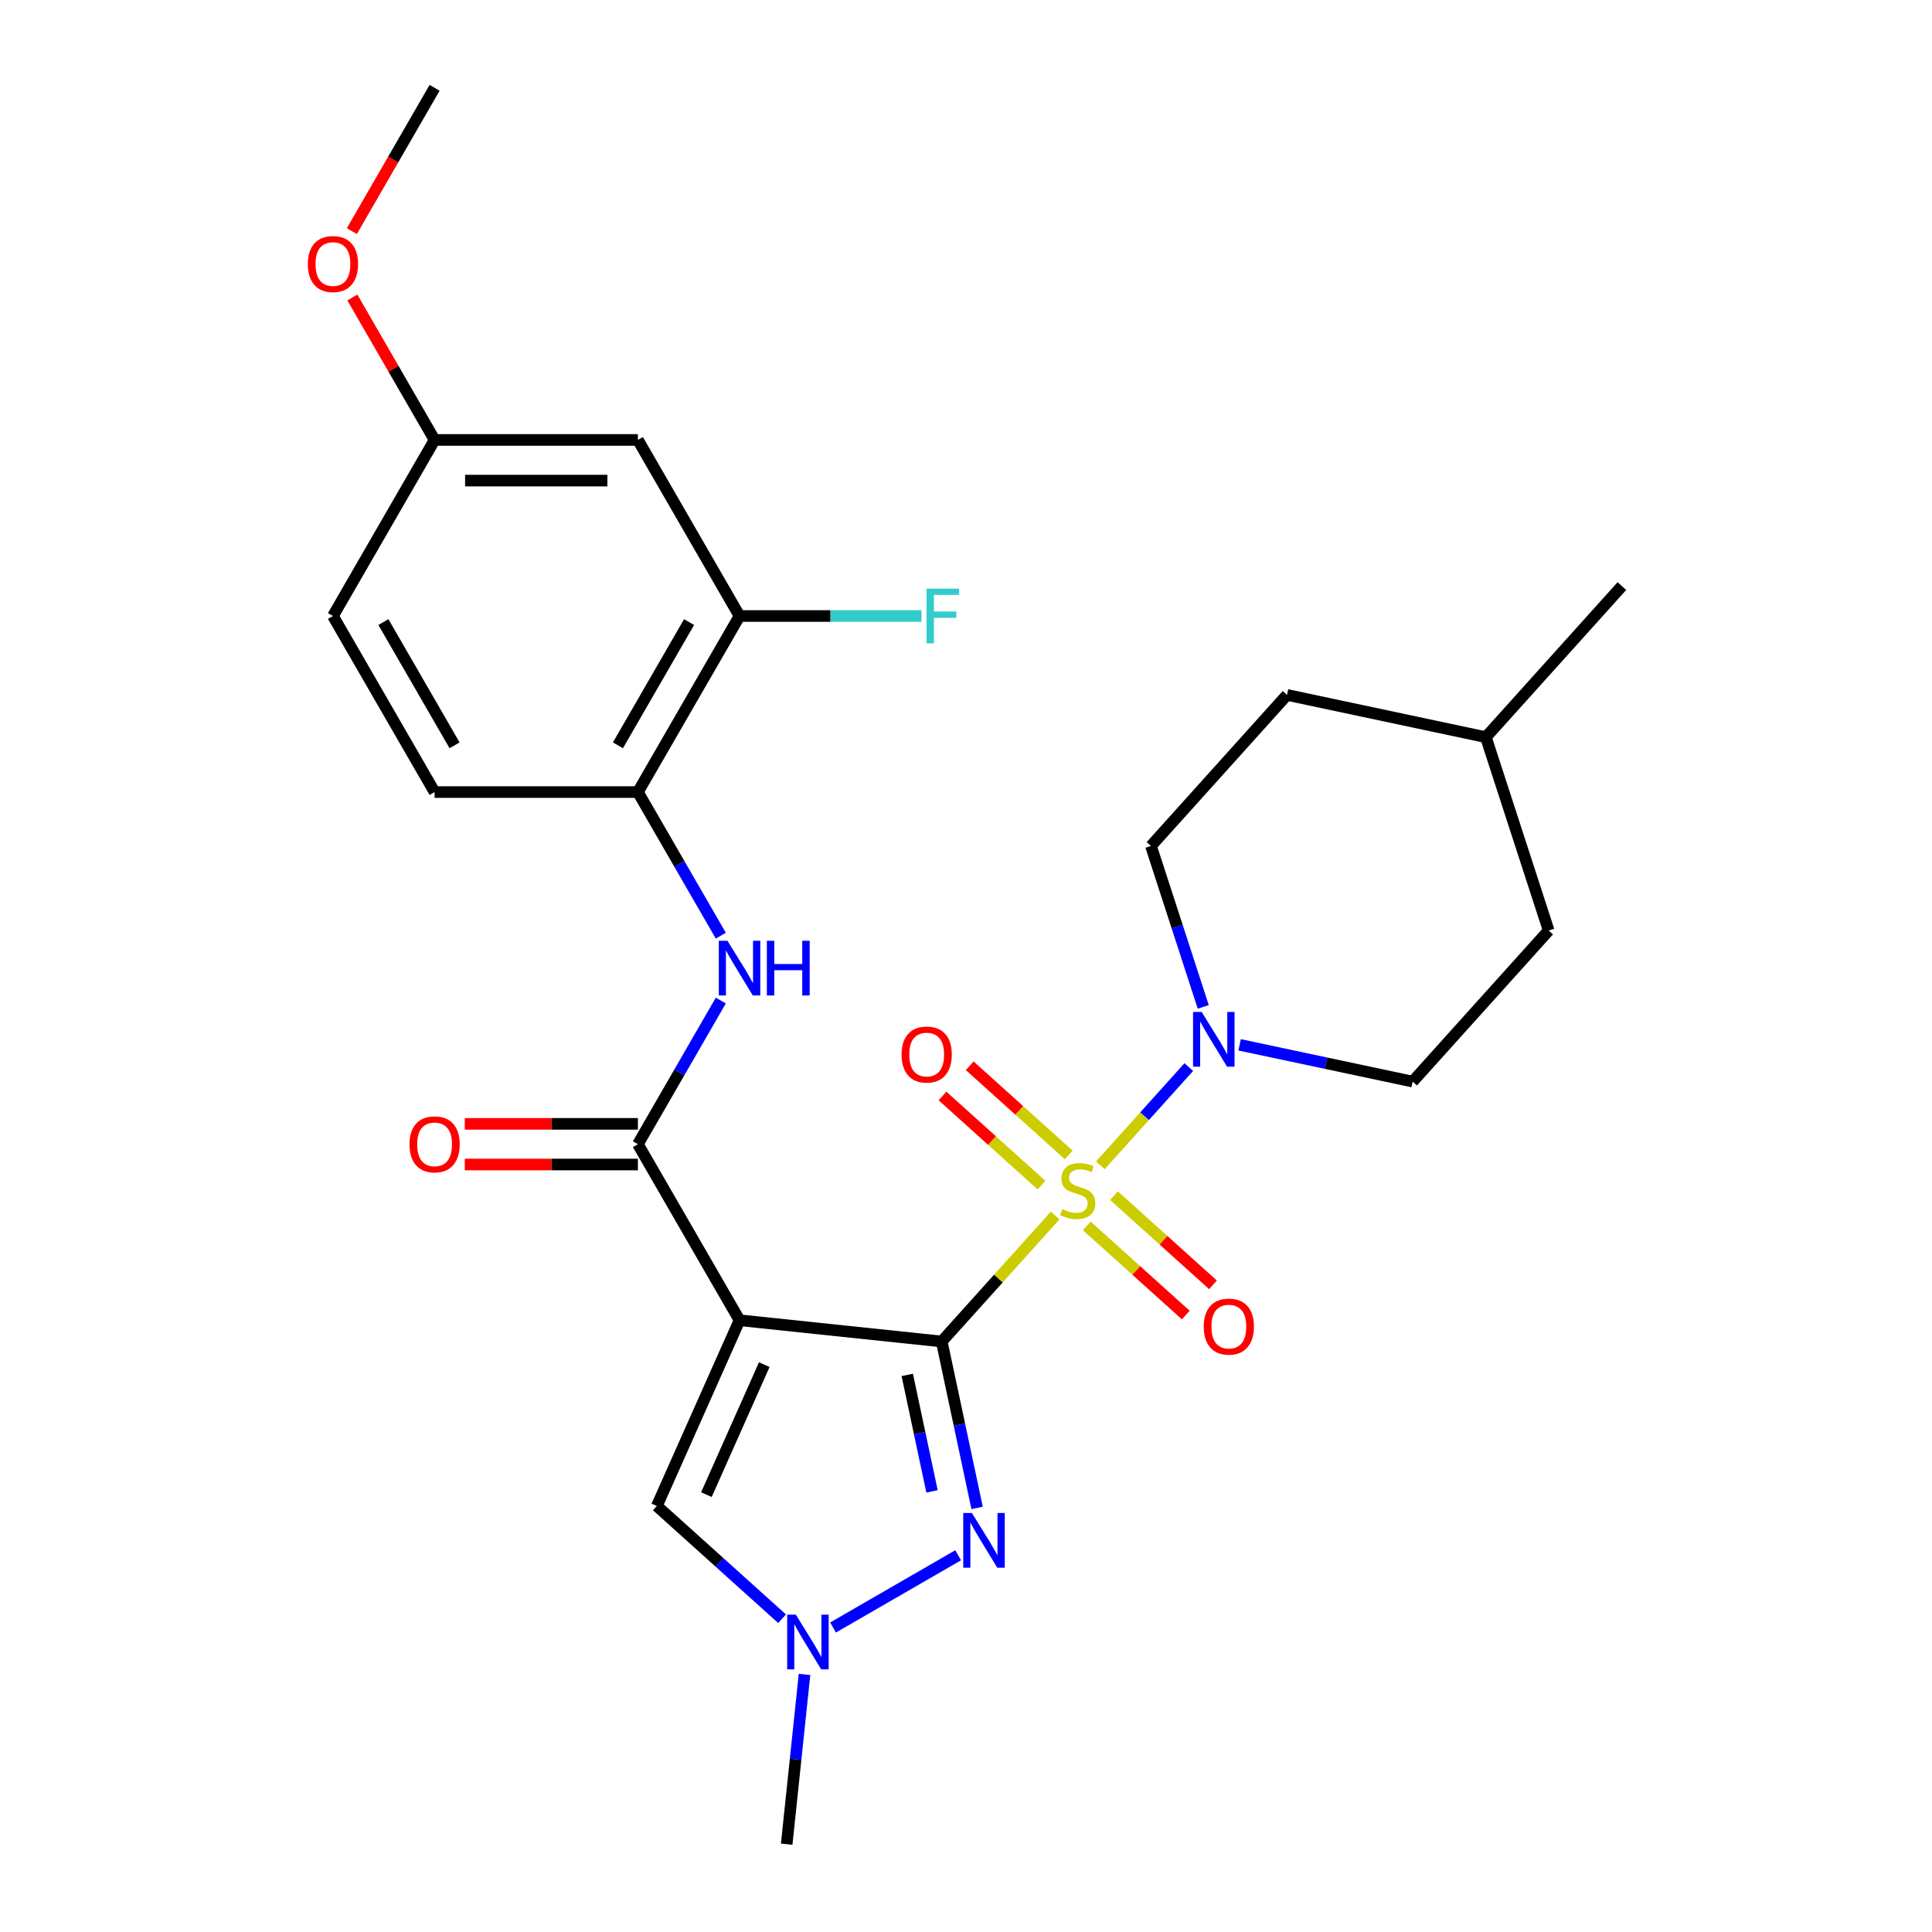 <?xml version='1.0' encoding='iso-8859-1'?>
<svg version='1.1' baseProfile='full'
              xmlns='http://www.w3.org/2000/svg'
                      xmlns:rdkit='http://www.rdkit.org/xml'
                      xmlns:xlink='http://www.w3.org/1999/xlink'
                  xml:space='preserve'
width='1000px' height='1000px' viewBox='0 0 1000 1000'>
<!-- END OF HEADER -->
<rect style='opacity:1.0;fill:#FFFFFF;stroke:none' width='1000' height='1000' x='0' y='0'> </rect>
<path class='bond-0' d='M 487.435,694.355 L 516.785,661.759' style='fill:none;fill-rule:evenodd;stroke:#000000;stroke-width:6px;stroke-linecap:butt;stroke-linejoin:miter;stroke-opacity:1' />
<path class='bond-0' d='M 516.785,661.759 L 546.135,629.163' style='fill:none;fill-rule:evenodd;stroke:#CCCC00;stroke-width:6px;stroke-linecap:butt;stroke-linejoin:miter;stroke-opacity:1' />
<path class='bond-1' d='M 487.435,694.355 L 382.785,683.356' style='fill:none;fill-rule:evenodd;stroke:#000000;stroke-width:6px;stroke-linecap:butt;stroke-linejoin:miter;stroke-opacity:1' />
<path class='bond-2' d='M 487.435,694.355 L 496.589,737.423' style='fill:none;fill-rule:evenodd;stroke:#000000;stroke-width:6px;stroke-linecap:butt;stroke-linejoin:miter;stroke-opacity:1' />
<path class='bond-2' d='M 496.589,737.423 L 505.744,780.492' style='fill:none;fill-rule:evenodd;stroke:#0000FF;stroke-width:6px;stroke-linecap:butt;stroke-linejoin:miter;stroke-opacity:1' />
<path class='bond-2' d='M 469.596,711.651 L 476.004,741.799' style='fill:none;fill-rule:evenodd;stroke:#000000;stroke-width:6px;stroke-linecap:butt;stroke-linejoin:miter;stroke-opacity:1' />
<path class='bond-2' d='M 476.004,741.799 L 482.412,771.947' style='fill:none;fill-rule:evenodd;stroke:#0000FF;stroke-width:6px;stroke-linecap:butt;stroke-linejoin:miter;stroke-opacity:1' />
<path class='bond-4' d='M 569.556,603.151 L 592.439,577.736' style='fill:none;fill-rule:evenodd;stroke:#CCCC00;stroke-width:6px;stroke-linecap:butt;stroke-linejoin:miter;stroke-opacity:1' />
<path class='bond-4' d='M 592.439,577.736 L 615.322,552.322' style='fill:none;fill-rule:evenodd;stroke:#0000FF;stroke-width:6px;stroke-linecap:butt;stroke-linejoin:miter;stroke-opacity:1' />
<path class='bond-9' d='M 562.515,634.521 L 588.14,657.594' style='fill:none;fill-rule:evenodd;stroke:#CCCC00;stroke-width:6px;stroke-linecap:butt;stroke-linejoin:miter;stroke-opacity:1' />
<path class='bond-9' d='M 588.14,657.594 L 613.766,680.668' style='fill:none;fill-rule:evenodd;stroke:#FF0000;stroke-width:6px;stroke-linecap:butt;stroke-linejoin:miter;stroke-opacity:1' />
<path class='bond-9' d='M 576.597,618.881 L 602.222,641.955' style='fill:none;fill-rule:evenodd;stroke:#CCCC00;stroke-width:6px;stroke-linecap:butt;stroke-linejoin:miter;stroke-opacity:1' />
<path class='bond-9' d='M 602.222,641.955 L 627.848,665.028' style='fill:none;fill-rule:evenodd;stroke:#FF0000;stroke-width:6px;stroke-linecap:butt;stroke-linejoin:miter;stroke-opacity:1' />
<path class='bond-10' d='M 553.176,597.793 L 527.55,574.719' style='fill:none;fill-rule:evenodd;stroke:#CCCC00;stroke-width:6px;stroke-linecap:butt;stroke-linejoin:miter;stroke-opacity:1' />
<path class='bond-10' d='M 527.55,574.719 L 501.924,551.646' style='fill:none;fill-rule:evenodd;stroke:#FF0000;stroke-width:6px;stroke-linecap:butt;stroke-linejoin:miter;stroke-opacity:1' />
<path class='bond-10' d='M 539.094,613.432 L 513.468,590.359' style='fill:none;fill-rule:evenodd;stroke:#CCCC00;stroke-width:6px;stroke-linecap:butt;stroke-linejoin:miter;stroke-opacity:1' />
<path class='bond-10' d='M 513.468,590.359 L 487.842,567.286' style='fill:none;fill-rule:evenodd;stroke:#FF0000;stroke-width:6px;stroke-linecap:butt;stroke-linejoin:miter;stroke-opacity:1' />
<path class='bond-3' d='M 382.785,683.356 L 330.172,592.227' style='fill:none;fill-rule:evenodd;stroke:#000000;stroke-width:6px;stroke-linecap:butt;stroke-linejoin:miter;stroke-opacity:1' />
<path class='bond-6' d='M 382.785,683.356 L 339.985,779.485' style='fill:none;fill-rule:evenodd;stroke:#000000;stroke-width:6px;stroke-linecap:butt;stroke-linejoin:miter;stroke-opacity:1' />
<path class='bond-6' d='M 395.591,706.335 L 365.631,773.626' style='fill:none;fill-rule:evenodd;stroke:#000000;stroke-width:6px;stroke-linecap:butt;stroke-linejoin:miter;stroke-opacity:1' />
<path class='bond-5' d='M 495.942,805.002 L 431.169,842.399' style='fill:none;fill-rule:evenodd;stroke:#0000FF;stroke-width:6px;stroke-linecap:butt;stroke-linejoin:miter;stroke-opacity:1' />
<path class='bond-7' d='M 330.172,592.227 L 351.631,555.058' style='fill:none;fill-rule:evenodd;stroke:#000000;stroke-width:6px;stroke-linecap:butt;stroke-linejoin:miter;stroke-opacity:1' />
<path class='bond-7' d='M 351.631,555.058 L 373.091,517.889' style='fill:none;fill-rule:evenodd;stroke:#0000FF;stroke-width:6px;stroke-linecap:butt;stroke-linejoin:miter;stroke-opacity:1' />
<path class='bond-13' d='M 330.172,581.705 L 285.374,581.705' style='fill:none;fill-rule:evenodd;stroke:#000000;stroke-width:6px;stroke-linecap:butt;stroke-linejoin:miter;stroke-opacity:1' />
<path class='bond-13' d='M 285.374,581.705 L 240.576,581.705' style='fill:none;fill-rule:evenodd;stroke:#FF0000;stroke-width:6px;stroke-linecap:butt;stroke-linejoin:miter;stroke-opacity:1' />
<path class='bond-13' d='M 330.172,602.75 L 285.374,602.75' style='fill:none;fill-rule:evenodd;stroke:#000000;stroke-width:6px;stroke-linecap:butt;stroke-linejoin:miter;stroke-opacity:1' />
<path class='bond-13' d='M 285.374,602.75 L 240.576,602.75' style='fill:none;fill-rule:evenodd;stroke:#FF0000;stroke-width:6px;stroke-linecap:butt;stroke-linejoin:miter;stroke-opacity:1' />
<path class='bond-14' d='M 641.626,540.8 L 686.404,550.318' style='fill:none;fill-rule:evenodd;stroke:#0000FF;stroke-width:6px;stroke-linecap:butt;stroke-linejoin:miter;stroke-opacity:1' />
<path class='bond-14' d='M 686.404,550.318 L 731.182,559.836' style='fill:none;fill-rule:evenodd;stroke:#000000;stroke-width:6px;stroke-linecap:butt;stroke-linejoin:miter;stroke-opacity:1' />
<path class='bond-15' d='M 622.8,521.168 L 609.269,479.525' style='fill:none;fill-rule:evenodd;stroke:#0000FF;stroke-width:6px;stroke-linecap:butt;stroke-linejoin:miter;stroke-opacity:1' />
<path class='bond-15' d='M 609.269,479.525 L 595.739,437.882' style='fill:none;fill-rule:evenodd;stroke:#000000;stroke-width:6px;stroke-linecap:butt;stroke-linejoin:miter;stroke-opacity:1' />
<path class='bond-22' d='M 416.419,866.686 L 411.802,910.616' style='fill:none;fill-rule:evenodd;stroke:#0000FF;stroke-width:6px;stroke-linecap:butt;stroke-linejoin:miter;stroke-opacity:1' />
<path class='bond-22' d='M 411.802,910.616 L 407.185,954.545' style='fill:none;fill-rule:evenodd;stroke:#000000;stroke-width:6px;stroke-linecap:butt;stroke-linejoin:miter;stroke-opacity:1' />
<path class='bond-27' d='M 404.813,837.856 L 372.399,808.671' style='fill:none;fill-rule:evenodd;stroke:#0000FF;stroke-width:6px;stroke-linecap:butt;stroke-linejoin:miter;stroke-opacity:1' />
<path class='bond-27' d='M 372.399,808.671 L 339.985,779.485' style='fill:none;fill-rule:evenodd;stroke:#000000;stroke-width:6px;stroke-linecap:butt;stroke-linejoin:miter;stroke-opacity:1' />
<path class='bond-8' d='M 373.091,484.308 L 351.631,447.139' style='fill:none;fill-rule:evenodd;stroke:#0000FF;stroke-width:6px;stroke-linecap:butt;stroke-linejoin:miter;stroke-opacity:1' />
<path class='bond-8' d='M 351.631,447.139 L 330.172,409.97' style='fill:none;fill-rule:evenodd;stroke:#000000;stroke-width:6px;stroke-linecap:butt;stroke-linejoin:miter;stroke-opacity:1' />
<path class='bond-11' d='M 330.172,409.97 L 382.785,318.841' style='fill:none;fill-rule:evenodd;stroke:#000000;stroke-width:6px;stroke-linecap:butt;stroke-linejoin:miter;stroke-opacity:1' />
<path class='bond-11' d='M 319.838,385.778 L 356.667,321.988' style='fill:none;fill-rule:evenodd;stroke:#000000;stroke-width:6px;stroke-linecap:butt;stroke-linejoin:miter;stroke-opacity:1' />
<path class='bond-16' d='M 330.172,409.97 L 224.945,409.97' style='fill:none;fill-rule:evenodd;stroke:#000000;stroke-width:6px;stroke-linecap:butt;stroke-linejoin:miter;stroke-opacity:1' />
<path class='bond-12' d='M 382.785,318.841 L 330.172,227.712' style='fill:none;fill-rule:evenodd;stroke:#000000;stroke-width:6px;stroke-linecap:butt;stroke-linejoin:miter;stroke-opacity:1' />
<path class='bond-18' d='M 382.785,318.841 L 429.873,318.841' style='fill:none;fill-rule:evenodd;stroke:#000000;stroke-width:6px;stroke-linecap:butt;stroke-linejoin:miter;stroke-opacity:1' />
<path class='bond-18' d='M 429.873,318.841 L 476.961,318.841' style='fill:none;fill-rule:evenodd;stroke:#33CCCC;stroke-width:6px;stroke-linecap:butt;stroke-linejoin:miter;stroke-opacity:1' />
<path class='bond-29' d='M 330.172,227.712 L 224.945,227.712' style='fill:none;fill-rule:evenodd;stroke:#000000;stroke-width:6px;stroke-linecap:butt;stroke-linejoin:miter;stroke-opacity:1' />
<path class='bond-29' d='M 314.388,248.757 L 240.729,248.757' style='fill:none;fill-rule:evenodd;stroke:#000000;stroke-width:6px;stroke-linecap:butt;stroke-linejoin:miter;stroke-opacity:1' />
<path class='bond-20' d='M 731.182,559.836 L 801.593,481.638' style='fill:none;fill-rule:evenodd;stroke:#000000;stroke-width:6px;stroke-linecap:butt;stroke-linejoin:miter;stroke-opacity:1' />
<path class='bond-21' d='M 595.739,437.882 L 666.149,359.683' style='fill:none;fill-rule:evenodd;stroke:#000000;stroke-width:6px;stroke-linecap:butt;stroke-linejoin:miter;stroke-opacity:1' />
<path class='bond-19' d='M 224.945,409.97 L 172.332,318.841' style='fill:none;fill-rule:evenodd;stroke:#000000;stroke-width:6px;stroke-linecap:butt;stroke-linejoin:miter;stroke-opacity:1' />
<path class='bond-19' d='M 235.279,385.778 L 198.45,321.988' style='fill:none;fill-rule:evenodd;stroke:#000000;stroke-width:6px;stroke-linecap:butt;stroke-linejoin:miter;stroke-opacity:1' />
<path class='bond-17' d='M 224.945,227.712 L 172.332,318.841' style='fill:none;fill-rule:evenodd;stroke:#000000;stroke-width:6px;stroke-linecap:butt;stroke-linejoin:miter;stroke-opacity:1' />
<path class='bond-24' d='M 224.945,227.712 L 203.659,190.843' style='fill:none;fill-rule:evenodd;stroke:#000000;stroke-width:6px;stroke-linecap:butt;stroke-linejoin:miter;stroke-opacity:1' />
<path class='bond-24' d='M 203.659,190.843 L 182.373,153.974' style='fill:none;fill-rule:evenodd;stroke:#FF0000;stroke-width:6px;stroke-linecap:butt;stroke-linejoin:miter;stroke-opacity:1' />
<path class='bond-28' d='M 801.593,481.638 L 769.076,381.561' style='fill:none;fill-rule:evenodd;stroke:#000000;stroke-width:6px;stroke-linecap:butt;stroke-linejoin:miter;stroke-opacity:1' />
<path class='bond-23' d='M 666.149,359.683 L 769.076,381.561' style='fill:none;fill-rule:evenodd;stroke:#000000;stroke-width:6px;stroke-linecap:butt;stroke-linejoin:miter;stroke-opacity:1' />
<path class='bond-26' d='M 769.076,381.561 L 839.486,303.363' style='fill:none;fill-rule:evenodd;stroke:#000000;stroke-width:6px;stroke-linecap:butt;stroke-linejoin:miter;stroke-opacity:1' />
<path class='bond-25' d='M 182.118,119.633 L 203.532,82.544' style='fill:none;fill-rule:evenodd;stroke:#FF0000;stroke-width:6px;stroke-linecap:butt;stroke-linejoin:miter;stroke-opacity:1' />
<path class='bond-25' d='M 203.532,82.544 L 224.945,45.455' style='fill:none;fill-rule:evenodd;stroke:#000000;stroke-width:6px;stroke-linecap:butt;stroke-linejoin:miter;stroke-opacity:1' />
<path  class='atom-1' d='M 549.845 625.877
Q 550.165 625.997, 551.485 626.557
Q 552.805 627.117, 554.245 627.477
Q 555.725 627.797, 557.165 627.797
Q 559.845 627.797, 561.405 626.517
Q 562.965 625.197, 562.965 622.917
Q 562.965 621.357, 562.165 620.397
Q 561.405 619.437, 560.205 618.917
Q 559.005 618.397, 557.005 617.797
Q 554.485 617.037, 552.965 616.317
Q 551.485 615.597, 550.405 614.077
Q 549.365 612.557, 549.365 609.997
Q 549.365 606.437, 551.765 604.237
Q 554.205 602.037, 559.005 602.037
Q 562.285 602.037, 566.005 603.597
L 565.085 606.677
Q 561.685 605.277, 559.125 605.277
Q 556.365 605.277, 554.845 606.437
Q 553.325 607.557, 553.365 609.517
Q 553.365 611.037, 554.125 611.957
Q 554.925 612.877, 556.045 613.397
Q 557.205 613.917, 559.125 614.517
Q 561.685 615.317, 563.205 616.117
Q 564.725 616.917, 565.805 618.557
Q 566.925 620.157, 566.925 622.917
Q 566.925 626.837, 564.285 628.957
Q 561.685 631.037, 557.325 631.037
Q 554.805 631.037, 552.885 630.477
Q 551.005 629.957, 548.765 629.037
L 549.845 625.877
' fill='#CCCC00'/>
<path  class='atom-3' d='M 503.053 783.122
L 512.333 798.122
Q 513.253 799.602, 514.733 802.282
Q 516.213 804.962, 516.293 805.122
L 516.293 783.122
L 520.053 783.122
L 520.053 811.442
L 516.173 811.442
L 506.213 795.042
Q 505.053 793.122, 503.813 790.922
Q 502.613 788.722, 502.253 788.042
L 502.253 811.442
L 498.573 811.442
L 498.573 783.122
L 503.053 783.122
' fill='#0000FF'/>
<path  class='atom-5' d='M 621.995 523.798
L 631.275 538.798
Q 632.195 540.278, 633.675 542.958
Q 635.155 545.638, 635.235 545.798
L 635.235 523.798
L 638.995 523.798
L 638.995 552.118
L 635.115 552.118
L 625.155 535.718
Q 623.995 533.798, 622.755 531.598
Q 621.555 529.398, 621.195 528.718
L 621.195 552.118
L 617.515 552.118
L 617.515 523.798
L 621.995 523.798
' fill='#0000FF'/>
<path  class='atom-6' d='M 411.924 835.735
L 421.204 850.735
Q 422.124 852.215, 423.604 854.895
Q 425.084 857.575, 425.164 857.735
L 425.164 835.735
L 428.924 835.735
L 428.924 864.055
L 425.044 864.055
L 415.084 847.655
Q 413.924 845.735, 412.684 843.535
Q 411.484 841.335, 411.124 840.655
L 411.124 864.055
L 407.444 864.055
L 407.444 835.735
L 411.924 835.735
' fill='#0000FF'/>
<path  class='atom-8' d='M 376.525 486.938
L 385.805 501.938
Q 386.725 503.418, 388.205 506.098
Q 389.685 508.778, 389.765 508.938
L 389.765 486.938
L 393.525 486.938
L 393.525 515.258
L 389.645 515.258
L 379.685 498.858
Q 378.525 496.938, 377.285 494.738
Q 376.085 492.538, 375.725 491.858
L 375.725 515.258
L 372.045 515.258
L 372.045 486.938
L 376.525 486.938
' fill='#0000FF'/>
<path  class='atom-8' d='M 396.925 486.938
L 400.765 486.938
L 400.765 498.978
L 415.245 498.978
L 415.245 486.938
L 419.085 486.938
L 419.085 515.258
L 415.245 515.258
L 415.245 502.178
L 400.765 502.178
L 400.765 515.258
L 396.925 515.258
L 396.925 486.938
' fill='#0000FF'/>
<path  class='atom-10' d='M 623.044 686.647
Q 623.044 679.847, 626.404 676.047
Q 629.764 672.247, 636.044 672.247
Q 642.324 672.247, 645.684 676.047
Q 649.044 679.847, 649.044 686.647
Q 649.044 693.527, 645.644 697.447
Q 642.244 701.327, 636.044 701.327
Q 629.804 701.327, 626.404 697.447
Q 623.044 693.567, 623.044 686.647
M 636.044 698.127
Q 640.364 698.127, 642.684 695.247
Q 645.044 692.327, 645.044 686.647
Q 645.044 681.087, 642.684 678.287
Q 640.364 675.447, 636.044 675.447
Q 631.724 675.447, 629.364 678.247
Q 627.044 681.047, 627.044 686.647
Q 627.044 692.367, 629.364 695.247
Q 631.724 698.127, 636.044 698.127
' fill='#FF0000'/>
<path  class='atom-11' d='M 466.647 545.826
Q 466.647 539.026, 470.007 535.226
Q 473.367 531.426, 479.647 531.426
Q 485.927 531.426, 489.287 535.226
Q 492.647 539.026, 492.647 545.826
Q 492.647 552.706, 489.247 556.626
Q 485.847 560.506, 479.647 560.506
Q 473.407 560.506, 470.007 556.626
Q 466.647 552.746, 466.647 545.826
M 479.647 557.306
Q 483.967 557.306, 486.287 554.426
Q 488.647 551.506, 488.647 545.826
Q 488.647 540.266, 486.287 537.466
Q 483.967 534.626, 479.647 534.626
Q 475.327 534.626, 472.967 537.426
Q 470.647 540.226, 470.647 545.826
Q 470.647 551.546, 472.967 554.426
Q 475.327 557.306, 479.647 557.306
' fill='#FF0000'/>
<path  class='atom-14' d='M 211.945 592.307
Q 211.945 585.507, 215.305 581.707
Q 218.665 577.907, 224.945 577.907
Q 231.225 577.907, 234.585 581.707
Q 237.945 585.507, 237.945 592.307
Q 237.945 599.187, 234.545 603.107
Q 231.145 606.987, 224.945 606.987
Q 218.705 606.987, 215.305 603.107
Q 211.945 599.227, 211.945 592.307
M 224.945 603.787
Q 229.265 603.787, 231.585 600.907
Q 233.945 597.987, 233.945 592.307
Q 233.945 586.747, 231.585 583.947
Q 229.265 581.107, 224.945 581.107
Q 220.625 581.107, 218.265 583.907
Q 215.945 586.707, 215.945 592.307
Q 215.945 598.027, 218.265 600.907
Q 220.625 603.787, 224.945 603.787
' fill='#FF0000'/>
<path  class='atom-19' d='M 479.591 304.681
L 496.431 304.681
L 496.431 307.921
L 483.391 307.921
L 483.391 316.521
L 494.991 316.521
L 494.991 319.801
L 483.391 319.801
L 483.391 333.001
L 479.591 333.001
L 479.591 304.681
' fill='#33CCCC'/>
<path  class='atom-25' d='M 159.332 136.663
Q 159.332 129.863, 162.692 126.063
Q 166.052 122.263, 172.332 122.263
Q 178.612 122.263, 181.972 126.063
Q 185.332 129.863, 185.332 136.663
Q 185.332 143.543, 181.932 147.463
Q 178.532 151.343, 172.332 151.343
Q 166.092 151.343, 162.692 147.463
Q 159.332 143.583, 159.332 136.663
M 172.332 148.143
Q 176.652 148.143, 178.972 145.263
Q 181.332 142.343, 181.332 136.663
Q 181.332 131.103, 178.972 128.303
Q 176.652 125.463, 172.332 125.463
Q 168.012 125.463, 165.652 128.263
Q 163.332 131.063, 163.332 136.663
Q 163.332 142.383, 165.652 145.263
Q 168.012 148.143, 172.332 148.143
' fill='#FF0000'/>
</svg>
